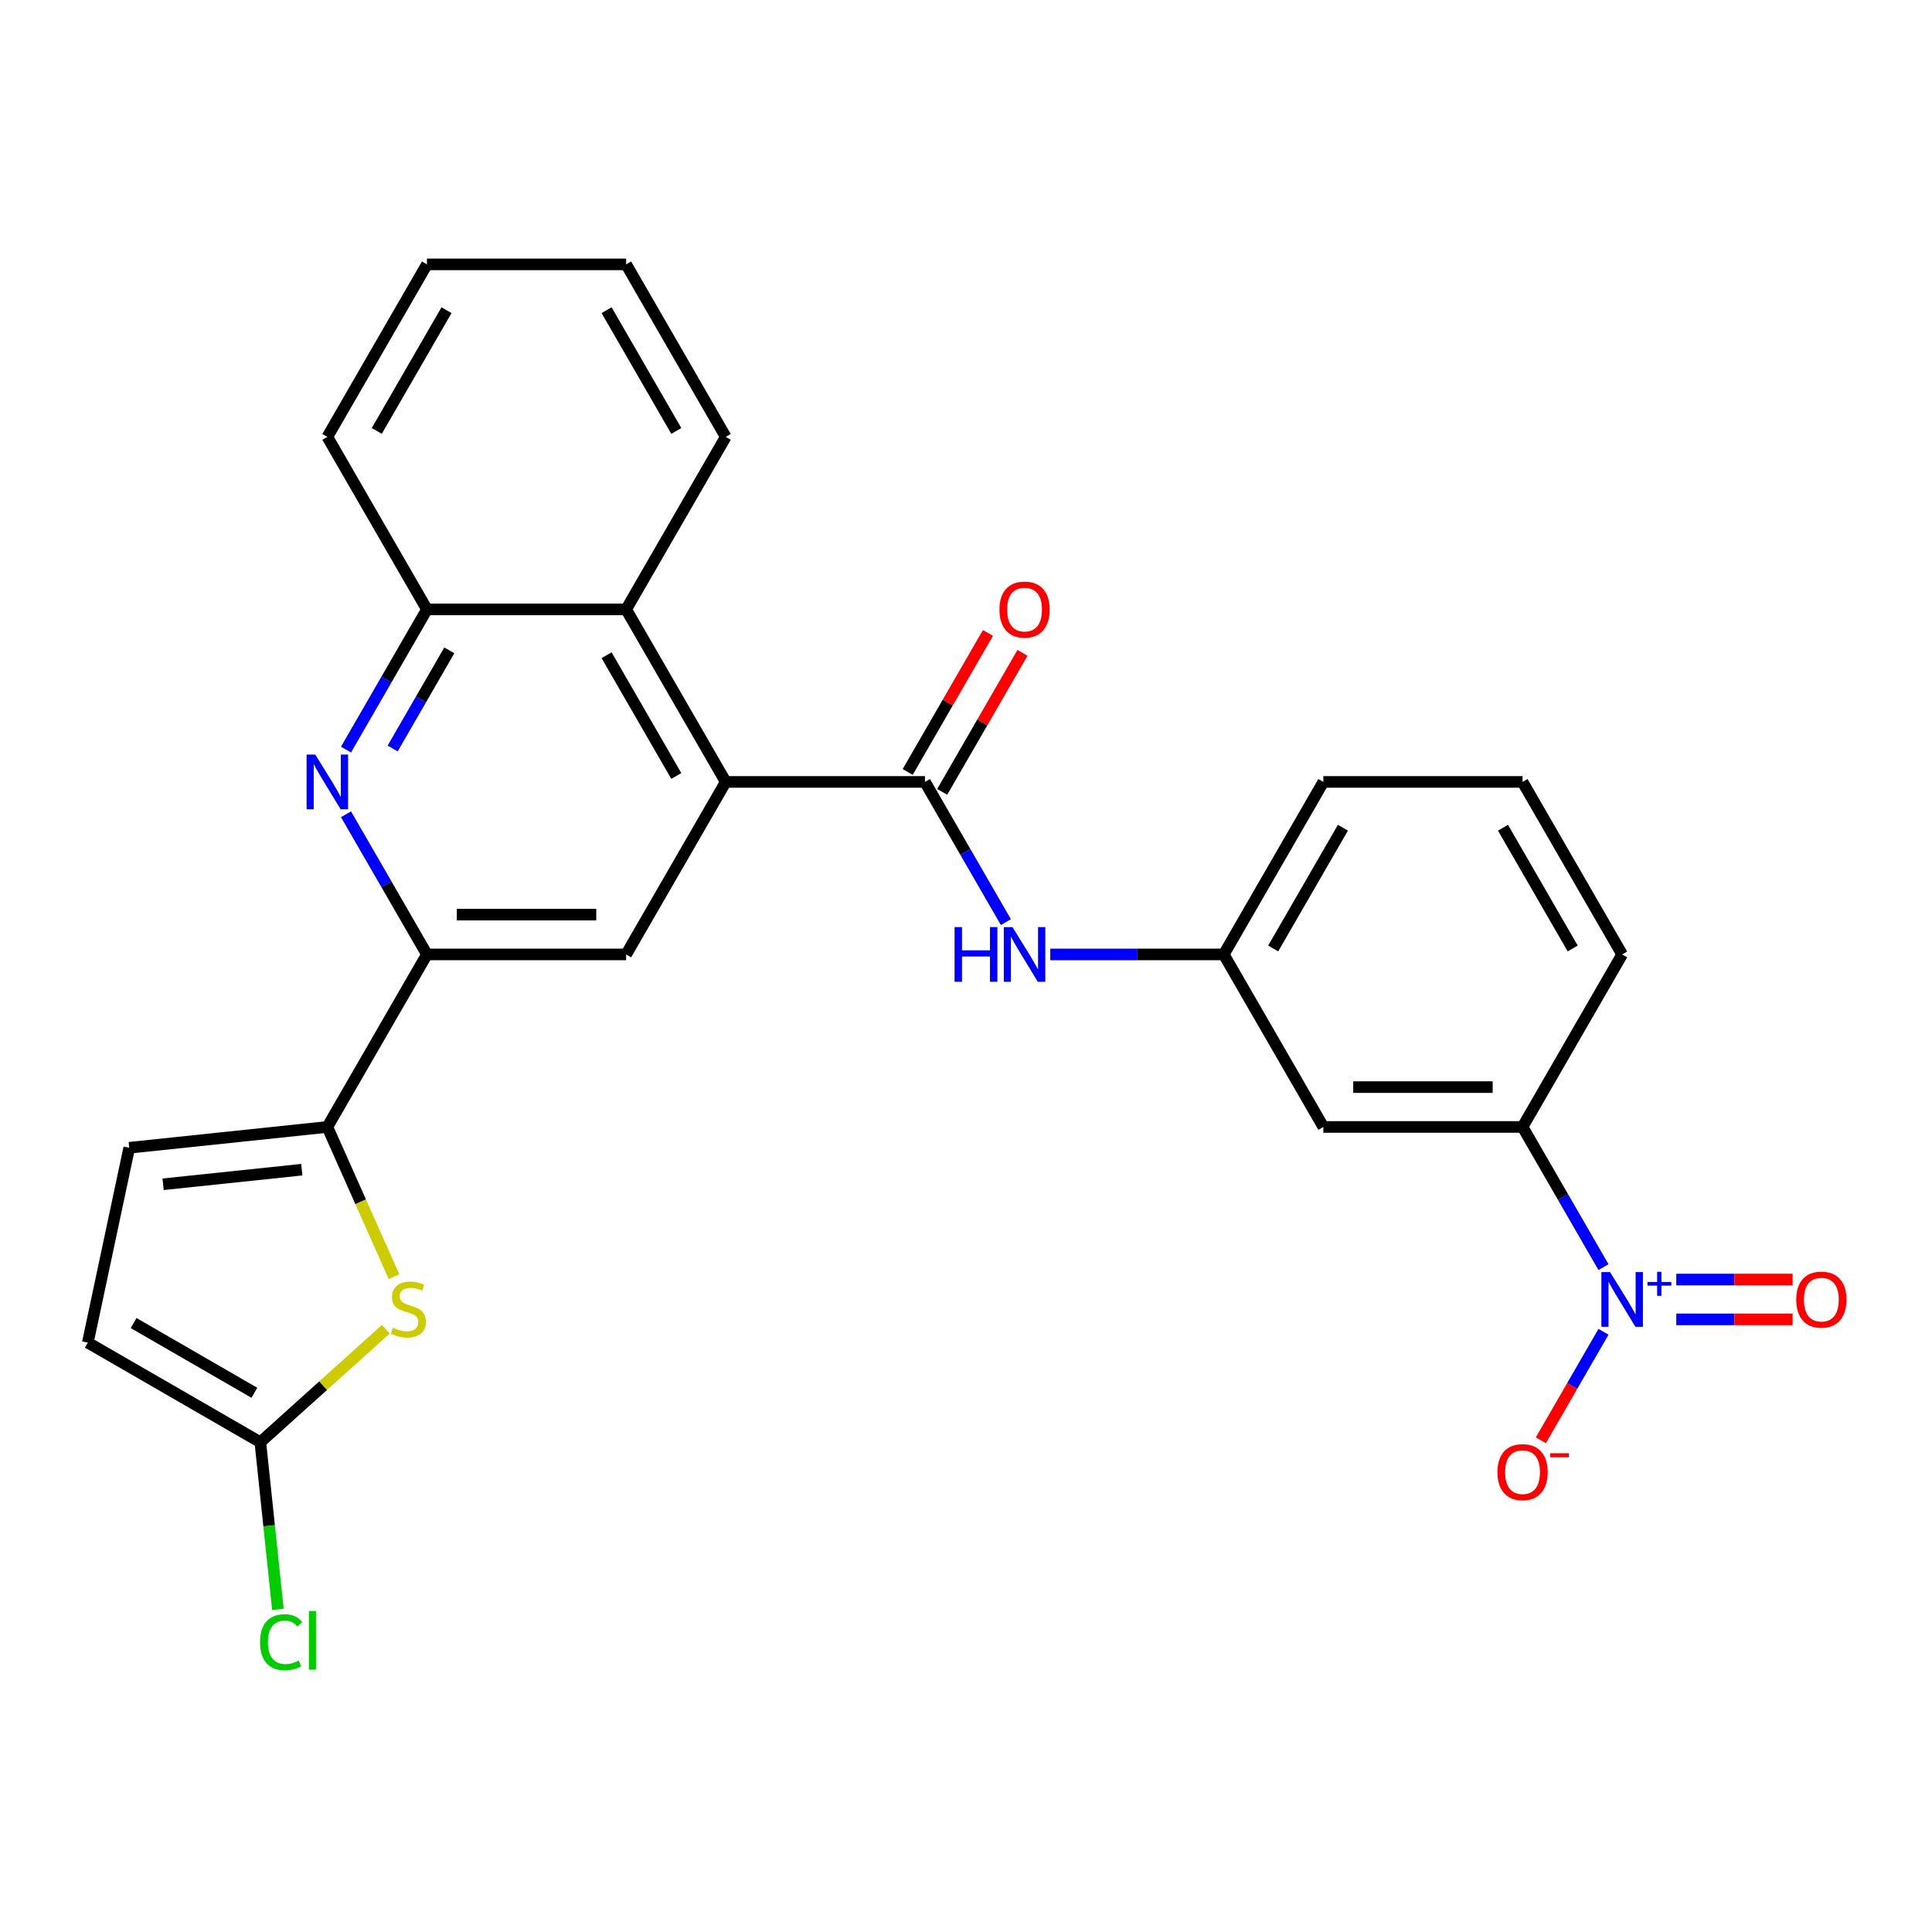 <?xml version='1.0' encoding='iso-8859-1'?>
<svg version='1.1' baseProfile='full'
              xmlns='http://www.w3.org/2000/svg'
                      xmlns:rdkit='http://www.rdkit.org/xml'
                      xmlns:xlink='http://www.w3.org/1999/xlink'
                  xml:space='preserve'
width='1000px' height='1000px' viewBox='0 0 1000 1000'>
<!-- END OF HEADER -->
<rect style='opacity:1.0;fill:#FFFFFF;stroke:none' width='1000' height='1000' x='0' y='0'> </rect>
<path class='bond-12' d='M 829.96,655.861 L 809.015,619.584' style='fill:none;fill-rule:evenodd;stroke:#0000FF;stroke-width:6px;stroke-linecap:butt;stroke-linejoin:miter;stroke-opacity:1' />
<path class='bond-12' d='M 809.015,619.584 L 788.07,583.306' style='fill:none;fill-rule:evenodd;stroke:#000000;stroke-width:6px;stroke-linecap:butt;stroke-linejoin:miter;stroke-opacity:1' />
<path class='bond-15' d='M 829.96,689.337 L 813.753,717.407' style='fill:none;fill-rule:evenodd;stroke:#0000FF;stroke-width:6px;stroke-linecap:butt;stroke-linejoin:miter;stroke-opacity:1' />
<path class='bond-15' d='M 813.753,717.407 L 797.547,745.477' style='fill:none;fill-rule:evenodd;stroke:#FF0000;stroke-width:6px;stroke-linecap:butt;stroke-linejoin:miter;stroke-opacity:1' />
<path class='bond-16' d='M 867.646,682.91 L 897.749,682.91' style='fill:none;fill-rule:evenodd;stroke:#0000FF;stroke-width:6px;stroke-linecap:butt;stroke-linejoin:miter;stroke-opacity:1' />
<path class='bond-16' d='M 897.749,682.91 L 927.852,682.91' style='fill:none;fill-rule:evenodd;stroke:#FF0000;stroke-width:6px;stroke-linecap:butt;stroke-linejoin:miter;stroke-opacity:1' />
<path class='bond-16' d='M 867.646,662.288 L 897.749,662.288' style='fill:none;fill-rule:evenodd;stroke:#0000FF;stroke-width:6px;stroke-linecap:butt;stroke-linejoin:miter;stroke-opacity:1' />
<path class='bond-16' d='M 897.749,662.288 L 927.852,662.288' style='fill:none;fill-rule:evenodd;stroke:#FF0000;stroke-width:6px;stroke-linecap:butt;stroke-linejoin:miter;stroke-opacity:1' />
<path class='bond-0' d='M 375.645,404.721 L 478.751,404.721' style='fill:none;fill-rule:evenodd;stroke:#000000;stroke-width:6px;stroke-linecap:butt;stroke-linejoin:miter;stroke-opacity:1' />
<path class='bond-6' d='M 375.645,404.721 L 324.092,494.014' style='fill:none;fill-rule:evenodd;stroke:#000000;stroke-width:6px;stroke-linecap:butt;stroke-linejoin:miter;stroke-opacity:1' />
<path class='bond-8' d='M 375.645,404.721 L 324.092,315.429' style='fill:none;fill-rule:evenodd;stroke:#000000;stroke-width:6px;stroke-linecap:butt;stroke-linejoin:miter;stroke-opacity:1' />
<path class='bond-8' d='M 350.054,401.638 L 313.967,339.133' style='fill:none;fill-rule:evenodd;stroke:#000000;stroke-width:6px;stroke-linecap:butt;stroke-linejoin:miter;stroke-opacity:1' />
<path class='bond-1' d='M 478.751,404.721 L 499.696,440.999' style='fill:none;fill-rule:evenodd;stroke:#000000;stroke-width:6px;stroke-linecap:butt;stroke-linejoin:miter;stroke-opacity:1' />
<path class='bond-1' d='M 499.696,440.999 L 520.641,477.276' style='fill:none;fill-rule:evenodd;stroke:#0000FF;stroke-width:6px;stroke-linecap:butt;stroke-linejoin:miter;stroke-opacity:1' />
<path class='bond-18' d='M 487.681,409.877 L 508.452,373.899' style='fill:none;fill-rule:evenodd;stroke:#000000;stroke-width:6px;stroke-linecap:butt;stroke-linejoin:miter;stroke-opacity:1' />
<path class='bond-18' d='M 508.452,373.899 L 529.224,337.922' style='fill:none;fill-rule:evenodd;stroke:#FF0000;stroke-width:6px;stroke-linecap:butt;stroke-linejoin:miter;stroke-opacity:1' />
<path class='bond-18' d='M 469.822,399.566 L 490.594,363.589' style='fill:none;fill-rule:evenodd;stroke:#000000;stroke-width:6px;stroke-linecap:butt;stroke-linejoin:miter;stroke-opacity:1' />
<path class='bond-18' d='M 490.594,363.589 L 511.365,327.611' style='fill:none;fill-rule:evenodd;stroke:#FF0000;stroke-width:6px;stroke-linecap:butt;stroke-linejoin:miter;stroke-opacity:1' />
<path class='bond-2' d='M 169.433,583.306 L 220.986,494.014' style='fill:none;fill-rule:evenodd;stroke:#000000;stroke-width:6px;stroke-linecap:butt;stroke-linejoin:miter;stroke-opacity:1' />
<path class='bond-4' d='M 169.433,583.306 L 186.684,622.054' style='fill:none;fill-rule:evenodd;stroke:#000000;stroke-width:6px;stroke-linecap:butt;stroke-linejoin:miter;stroke-opacity:1' />
<path class='bond-4' d='M 186.684,622.054 L 203.936,660.801' style='fill:none;fill-rule:evenodd;stroke:#CCCC00;stroke-width:6px;stroke-linecap:butt;stroke-linejoin:miter;stroke-opacity:1' />
<path class='bond-10' d='M 169.433,583.306 L 66.891,594.084' style='fill:none;fill-rule:evenodd;stroke:#000000;stroke-width:6px;stroke-linecap:butt;stroke-linejoin:miter;stroke-opacity:1' />
<path class='bond-10' d='M 156.207,605.431 L 84.428,612.976' style='fill:none;fill-rule:evenodd;stroke:#000000;stroke-width:6px;stroke-linecap:butt;stroke-linejoin:miter;stroke-opacity:1' />
<path class='bond-3' d='M 179.096,387.984 L 200.041,351.706' style='fill:none;fill-rule:evenodd;stroke:#0000FF;stroke-width:6px;stroke-linecap:butt;stroke-linejoin:miter;stroke-opacity:1' />
<path class='bond-3' d='M 200.041,351.706 L 220.986,315.429' style='fill:none;fill-rule:evenodd;stroke:#000000;stroke-width:6px;stroke-linecap:butt;stroke-linejoin:miter;stroke-opacity:1' />
<path class='bond-3' d='M 203.238,387.411 L 217.9,362.017' style='fill:none;fill-rule:evenodd;stroke:#0000FF;stroke-width:6px;stroke-linecap:butt;stroke-linejoin:miter;stroke-opacity:1' />
<path class='bond-3' d='M 217.9,362.017 L 232.561,336.623' style='fill:none;fill-rule:evenodd;stroke:#000000;stroke-width:6px;stroke-linecap:butt;stroke-linejoin:miter;stroke-opacity:1' />
<path class='bond-28' d='M 179.096,421.459 L 200.041,457.736' style='fill:none;fill-rule:evenodd;stroke:#0000FF;stroke-width:6px;stroke-linecap:butt;stroke-linejoin:miter;stroke-opacity:1' />
<path class='bond-28' d='M 200.041,457.736 L 220.986,494.014' style='fill:none;fill-rule:evenodd;stroke:#000000;stroke-width:6px;stroke-linecap:butt;stroke-linejoin:miter;stroke-opacity:1' />
<path class='bond-7' d='M 199.712,687.995 L 167.23,717.243' style='fill:none;fill-rule:evenodd;stroke:#CCCC00;stroke-width:6px;stroke-linecap:butt;stroke-linejoin:miter;stroke-opacity:1' />
<path class='bond-7' d='M 167.23,717.243 L 134.747,746.49' style='fill:none;fill-rule:evenodd;stroke:#000000;stroke-width:6px;stroke-linecap:butt;stroke-linejoin:miter;stroke-opacity:1' />
<path class='bond-5' d='M 220.986,494.014 L 324.092,494.014' style='fill:none;fill-rule:evenodd;stroke:#000000;stroke-width:6px;stroke-linecap:butt;stroke-linejoin:miter;stroke-opacity:1' />
<path class='bond-5' d='M 236.452,473.393 L 308.626,473.393' style='fill:none;fill-rule:evenodd;stroke:#000000;stroke-width:6px;stroke-linecap:butt;stroke-linejoin:miter;stroke-opacity:1' />
<path class='bond-19' d='M 134.747,746.49 L 139.293,789.742' style='fill:none;fill-rule:evenodd;stroke:#000000;stroke-width:6px;stroke-linecap:butt;stroke-linejoin:miter;stroke-opacity:1' />
<path class='bond-19' d='M 139.293,789.742 L 143.839,832.994' style='fill:none;fill-rule:evenodd;stroke:#00CC00;stroke-width:6px;stroke-linecap:butt;stroke-linejoin:miter;stroke-opacity:1' />
<path class='bond-30' d='M 134.747,746.49 L 45.455,694.937' style='fill:none;fill-rule:evenodd;stroke:#000000;stroke-width:6px;stroke-linecap:butt;stroke-linejoin:miter;stroke-opacity:1' />
<path class='bond-30' d='M 131.664,720.899 L 69.159,684.811' style='fill:none;fill-rule:evenodd;stroke:#000000;stroke-width:6px;stroke-linecap:butt;stroke-linejoin:miter;stroke-opacity:1' />
<path class='bond-9' d='M 324.092,315.429 L 220.986,315.429' style='fill:none;fill-rule:evenodd;stroke:#000000;stroke-width:6px;stroke-linecap:butt;stroke-linejoin:miter;stroke-opacity:1' />
<path class='bond-21' d='M 324.092,315.429 L 375.645,226.136' style='fill:none;fill-rule:evenodd;stroke:#000000;stroke-width:6px;stroke-linecap:butt;stroke-linejoin:miter;stroke-opacity:1' />
<path class='bond-22' d='M 220.986,315.429 L 169.433,226.136' style='fill:none;fill-rule:evenodd;stroke:#000000;stroke-width:6px;stroke-linecap:butt;stroke-linejoin:miter;stroke-opacity:1' />
<path class='bond-13' d='M 66.891,594.084 L 45.455,694.937' style='fill:none;fill-rule:evenodd;stroke:#000000;stroke-width:6px;stroke-linecap:butt;stroke-linejoin:miter;stroke-opacity:1' />
<path class='bond-11' d='M 543.622,494.014 L 588.516,494.014' style='fill:none;fill-rule:evenodd;stroke:#0000FF;stroke-width:6px;stroke-linecap:butt;stroke-linejoin:miter;stroke-opacity:1' />
<path class='bond-11' d='M 588.516,494.014 L 633.411,494.014' style='fill:none;fill-rule:evenodd;stroke:#000000;stroke-width:6px;stroke-linecap:butt;stroke-linejoin:miter;stroke-opacity:1' />
<path class='bond-14' d='M 788.07,583.306 L 684.964,583.306' style='fill:none;fill-rule:evenodd;stroke:#000000;stroke-width:6px;stroke-linecap:butt;stroke-linejoin:miter;stroke-opacity:1' />
<path class='bond-14' d='M 772.604,562.685 L 700.43,562.685' style='fill:none;fill-rule:evenodd;stroke:#000000;stroke-width:6px;stroke-linecap:butt;stroke-linejoin:miter;stroke-opacity:1' />
<path class='bond-20' d='M 788.07,583.306 L 839.623,494.014' style='fill:none;fill-rule:evenodd;stroke:#000000;stroke-width:6px;stroke-linecap:butt;stroke-linejoin:miter;stroke-opacity:1' />
<path class='bond-17' d='M 684.964,583.306 L 633.411,494.014' style='fill:none;fill-rule:evenodd;stroke:#000000;stroke-width:6px;stroke-linecap:butt;stroke-linejoin:miter;stroke-opacity:1' />
<path class='bond-27' d='M 633.411,494.014 L 684.964,404.721' style='fill:none;fill-rule:evenodd;stroke:#000000;stroke-width:6px;stroke-linecap:butt;stroke-linejoin:miter;stroke-opacity:1' />
<path class='bond-27' d='M 659.002,490.931 L 695.089,428.426' style='fill:none;fill-rule:evenodd;stroke:#000000;stroke-width:6px;stroke-linecap:butt;stroke-linejoin:miter;stroke-opacity:1' />
<path class='bond-23' d='M 839.623,494.014 L 788.07,404.721' style='fill:none;fill-rule:evenodd;stroke:#000000;stroke-width:6px;stroke-linecap:butt;stroke-linejoin:miter;stroke-opacity:1' />
<path class='bond-23' d='M 814.032,490.931 L 777.944,428.426' style='fill:none;fill-rule:evenodd;stroke:#000000;stroke-width:6px;stroke-linecap:butt;stroke-linejoin:miter;stroke-opacity:1' />
<path class='bond-25' d='M 375.645,226.136 L 324.092,136.844' style='fill:none;fill-rule:evenodd;stroke:#000000;stroke-width:6px;stroke-linecap:butt;stroke-linejoin:miter;stroke-opacity:1' />
<path class='bond-25' d='M 350.054,223.053 L 313.967,160.548' style='fill:none;fill-rule:evenodd;stroke:#000000;stroke-width:6px;stroke-linecap:butt;stroke-linejoin:miter;stroke-opacity:1' />
<path class='bond-29' d='M 169.433,226.136 L 220.986,136.844' style='fill:none;fill-rule:evenodd;stroke:#000000;stroke-width:6px;stroke-linecap:butt;stroke-linejoin:miter;stroke-opacity:1' />
<path class='bond-29' d='M 195.024,223.053 L 231.112,160.548' style='fill:none;fill-rule:evenodd;stroke:#000000;stroke-width:6px;stroke-linecap:butt;stroke-linejoin:miter;stroke-opacity:1' />
<path class='bond-24' d='M 788.07,404.721 L 684.964,404.721' style='fill:none;fill-rule:evenodd;stroke:#000000;stroke-width:6px;stroke-linecap:butt;stroke-linejoin:miter;stroke-opacity:1' />
<path class='bond-26' d='M 324.092,136.844 L 220.986,136.844' style='fill:none;fill-rule:evenodd;stroke:#000000;stroke-width:6px;stroke-linecap:butt;stroke-linejoin:miter;stroke-opacity:1' />
<path  class='atom-0' d='M 833.363 658.439
L 842.643 673.439
Q 843.563 674.919, 845.043 677.599
Q 846.523 680.279, 846.603 680.439
L 846.603 658.439
L 850.363 658.439
L 850.363 686.759
L 846.483 686.759
L 836.523 670.359
Q 835.363 668.439, 834.123 666.239
Q 832.923 664.039, 832.563 663.359
L 832.563 686.759
L 828.883 686.759
L 828.883 658.439
L 833.363 658.439
' fill='#0000FF'/>
<path  class='atom-0' d='M 852.739 663.544
L 857.729 663.544
L 857.729 658.29
L 859.946 658.29
L 859.946 663.544
L 865.068 663.544
L 865.068 665.445
L 859.946 665.445
L 859.946 670.725
L 857.729 670.725
L 857.729 665.445
L 852.739 665.445
L 852.739 663.544
' fill='#0000FF'/>
<path  class='atom-4' d='M 163.173 390.561
L 172.453 405.561
Q 173.373 407.041, 174.853 409.721
Q 176.333 412.401, 176.413 412.561
L 176.413 390.561
L 180.173 390.561
L 180.173 418.881
L 176.293 418.881
L 166.333 402.481
Q 165.173 400.561, 163.933 398.361
Q 162.733 396.161, 162.373 395.481
L 162.373 418.881
L 158.693 418.881
L 158.693 390.561
L 163.173 390.561
' fill='#0000FF'/>
<path  class='atom-5' d='M 203.37 687.219
Q 203.69 687.339, 205.01 687.899
Q 206.33 688.459, 207.77 688.819
Q 209.25 689.139, 210.69 689.139
Q 213.37 689.139, 214.93 687.859
Q 216.49 686.539, 216.49 684.259
Q 216.49 682.699, 215.69 681.739
Q 214.93 680.779, 213.73 680.259
Q 212.53 679.739, 210.53 679.139
Q 208.01 678.379, 206.49 677.659
Q 205.01 676.939, 203.93 675.419
Q 202.89 673.899, 202.89 671.339
Q 202.89 667.779, 205.29 665.579
Q 207.73 663.379, 212.53 663.379
Q 215.81 663.379, 219.53 664.939
L 218.61 668.019
Q 215.21 666.619, 212.65 666.619
Q 209.89 666.619, 208.37 667.779
Q 206.85 668.899, 206.89 670.859
Q 206.89 672.379, 207.65 673.299
Q 208.45 674.219, 209.57 674.739
Q 210.73 675.259, 212.65 675.859
Q 215.21 676.659, 216.73 677.459
Q 218.25 678.259, 219.33 679.899
Q 220.45 681.499, 220.45 684.259
Q 220.45 688.179, 217.81 690.299
Q 215.21 692.379, 210.85 692.379
Q 208.33 692.379, 206.41 691.819
Q 204.53 691.299, 202.29 690.379
L 203.37 687.219
' fill='#CCCC00'/>
<path  class='atom-12' d='M 494.085 479.854
L 497.925 479.854
L 497.925 491.894
L 512.405 491.894
L 512.405 479.854
L 516.245 479.854
L 516.245 508.174
L 512.405 508.174
L 512.405 495.094
L 497.925 495.094
L 497.925 508.174
L 494.085 508.174
L 494.085 479.854
' fill='#0000FF'/>
<path  class='atom-12' d='M 524.045 479.854
L 533.325 494.854
Q 534.245 496.334, 535.725 499.014
Q 537.205 501.694, 537.285 501.854
L 537.285 479.854
L 541.045 479.854
L 541.045 508.174
L 537.165 508.174
L 527.205 491.774
Q 526.045 489.854, 524.805 487.654
Q 523.605 485.454, 523.245 484.774
L 523.245 508.174
L 519.565 508.174
L 519.565 479.854
L 524.045 479.854
' fill='#0000FF'/>
<path  class='atom-16' d='M 775.07 761.972
Q 775.07 755.172, 778.43 751.372
Q 781.79 747.572, 788.07 747.572
Q 794.35 747.572, 797.71 751.372
Q 801.07 755.172, 801.07 761.972
Q 801.07 768.852, 797.67 772.772
Q 794.27 776.652, 788.07 776.652
Q 781.83 776.652, 778.43 772.772
Q 775.07 768.892, 775.07 761.972
M 788.07 773.452
Q 792.39 773.452, 794.71 770.572
Q 797.07 767.652, 797.07 761.972
Q 797.07 756.412, 794.71 753.612
Q 792.39 750.772, 788.07 750.772
Q 783.75 750.772, 781.39 753.572
Q 779.07 756.372, 779.07 761.972
Q 779.07 767.692, 781.39 770.572
Q 783.75 773.452, 788.07 773.452
' fill='#FF0000'/>
<path  class='atom-16' d='M 802.39 752.194
L 812.079 752.194
L 812.079 754.306
L 802.39 754.306
L 802.39 752.194
' fill='#FF0000'/>
<path  class='atom-17' d='M 929.729 672.679
Q 929.729 665.879, 933.089 662.079
Q 936.449 658.279, 942.729 658.279
Q 949.009 658.279, 952.369 662.079
Q 955.729 665.879, 955.729 672.679
Q 955.729 679.559, 952.329 683.479
Q 948.929 687.359, 942.729 687.359
Q 936.489 687.359, 933.089 683.479
Q 929.729 679.599, 929.729 672.679
M 942.729 684.159
Q 947.049 684.159, 949.369 681.279
Q 951.729 678.359, 951.729 672.679
Q 951.729 667.119, 949.369 664.319
Q 947.049 661.479, 942.729 661.479
Q 938.409 661.479, 936.049 664.279
Q 933.729 667.079, 933.729 672.679
Q 933.729 678.399, 936.049 681.279
Q 938.409 684.159, 942.729 684.159
' fill='#FF0000'/>
<path  class='atom-19' d='M 517.305 315.509
Q 517.305 308.709, 520.665 304.909
Q 524.025 301.109, 530.305 301.109
Q 536.585 301.109, 539.945 304.909
Q 543.305 308.709, 543.305 315.509
Q 543.305 322.389, 539.905 326.309
Q 536.505 330.189, 530.305 330.189
Q 524.065 330.189, 520.665 326.309
Q 517.305 322.429, 517.305 315.509
M 530.305 326.989
Q 534.625 326.989, 536.945 324.109
Q 539.305 321.189, 539.305 315.509
Q 539.305 309.949, 536.945 307.149
Q 534.625 304.309, 530.305 304.309
Q 525.985 304.309, 523.625 307.109
Q 521.305 309.909, 521.305 315.509
Q 521.305 321.229, 523.625 324.109
Q 525.985 326.989, 530.305 326.989
' fill='#FF0000'/>
<path  class='atom-20' d='M 134.605 850.011
Q 134.605 842.971, 137.885 839.291
Q 141.205 835.571, 147.485 835.571
Q 153.325 835.571, 156.445 839.691
L 153.805 841.851
Q 151.525 838.851, 147.485 838.851
Q 143.205 838.851, 140.925 841.731
Q 138.685 844.571, 138.685 850.011
Q 138.685 855.611, 141.005 858.491
Q 143.365 861.371, 147.925 861.371
Q 151.045 861.371, 154.685 859.491
L 155.805 862.491
Q 154.325 863.451, 152.085 864.011
Q 149.845 864.571, 147.365 864.571
Q 141.205 864.571, 137.885 860.811
Q 134.605 857.051, 134.605 850.011
' fill='#00CC00'/>
<path  class='atom-20' d='M 159.885 833.851
L 163.565 833.851
L 163.565 864.211
L 159.885 864.211
L 159.885 833.851
' fill='#00CC00'/>
</svg>
